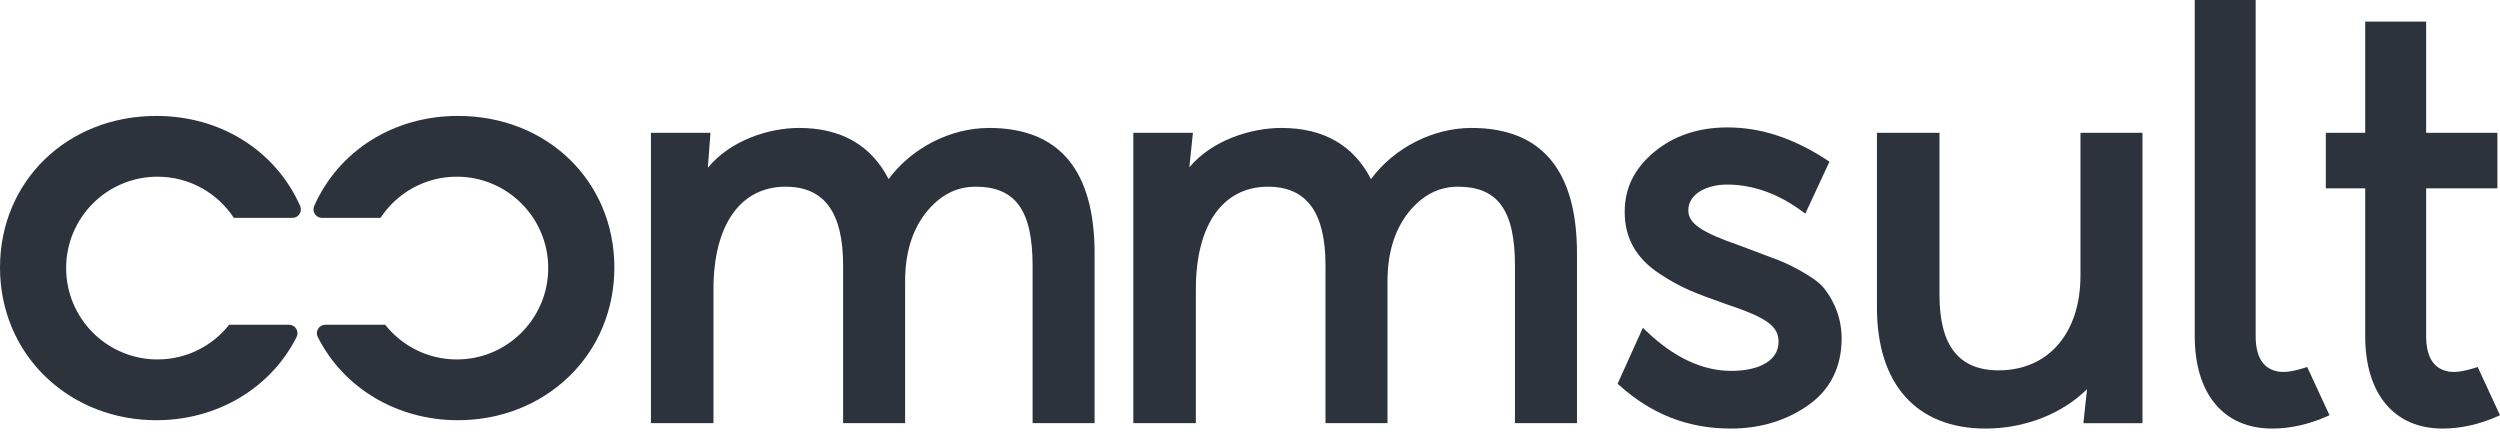 <svg width="148" height="26" viewBox="0 0 148 26" fill="none" xmlns="http://www.w3.org/2000/svg">
<g id="Logo">
<g id="g10">
<path id="path12" d="M17.77 12.194L17.77 12.194C16.311 8.905 13.05 6.862 9.259 6.862C3.981 6.862 0 10.722 0 15.839C0 18.34 0.964 20.642 2.714 22.319C4.434 23.968 6.759 24.877 9.259 24.877C12.848 24.877 16.028 22.989 17.558 19.95C17.637 19.794 17.629 19.611 17.537 19.462C17.447 19.315 17.283 19.224 17.11 19.224H13.568C12.577 20.475 11.046 21.279 9.326 21.279C6.338 21.279 3.916 18.857 3.916 15.87C3.916 12.882 6.338 10.46 9.326 10.46C11.215 10.46 12.878 11.43 13.845 12.898H17.312C17.482 12.898 17.639 12.813 17.732 12.67C17.825 12.528 17.839 12.35 17.77 12.194Z" fill="#2D333D"/>
<path id="path14" d="M18.6 12.194L18.6 12.194C20.059 8.905 23.32 6.862 27.111 6.862C32.39 6.862 36.37 10.722 36.37 15.839C36.37 18.34 35.406 20.642 33.656 22.319C31.936 23.968 29.611 24.877 27.111 24.877C23.522 24.877 20.342 22.989 18.812 19.95C18.733 19.794 18.741 19.611 18.833 19.462C18.923 19.315 19.087 19.224 19.26 19.224H22.802C23.793 20.475 25.324 21.279 27.044 21.279C30.032 21.279 32.454 18.857 32.454 15.87C32.454 12.882 30.032 10.46 27.044 10.46C25.155 10.46 23.492 11.43 22.525 12.898H19.058C18.888 12.898 18.731 12.813 18.638 12.67C18.545 12.528 18.531 12.35 18.6 12.194Z" fill="#2D333D"/>
<path id="path16" d="M58.555 7.574C56.272 7.574 53.97 8.754 52.606 10.603C51.571 8.593 49.789 7.574 47.306 7.574C45.512 7.574 43.24 8.307 41.905 9.93L42.06 7.862H38.535V25.051H42.238V17.111C42.238 13.318 43.834 11.053 46.507 11.053C48.798 11.053 49.912 12.575 49.912 15.705V25.051H53.583V16.664C53.583 15.005 53.979 13.68 54.792 12.617C55.628 11.565 56.597 11.053 57.756 11.053C60.12 11.053 61.13 12.454 61.13 15.737V25.051H64.8V15.002C64.8 10.073 62.699 7.574 58.555 7.574Z" fill="#2D333D"/>
<path id="path18" d="M87.111 7.574C84.828 7.574 82.526 8.754 81.162 10.603C80.128 8.593 78.346 7.574 75.862 7.574C74.044 7.574 71.753 8.3 70.409 9.906L70.622 7.862H67.092V25.051H70.795V17.111C70.795 13.318 72.39 11.053 75.063 11.053C77.355 11.053 78.469 12.575 78.469 15.705V25.051H82.14V16.664C82.14 15.005 82.536 13.68 83.348 12.617C84.184 11.565 85.154 11.053 86.312 11.053C88.677 11.053 89.686 12.454 89.686 15.737V25.051H93.357V15.002C93.357 10.073 91.256 7.574 87.111 7.574Z" fill="#2D333D"/>
<path id="path20" d="M106.538 16.001C105.95 15.678 105.409 15.43 104.982 15.288L103.028 14.551C100.697 13.742 99.949 13.23 99.949 12.446C99.949 11.448 101.1 10.926 102.236 10.926C103.767 10.926 105.27 11.463 106.703 12.522L106.874 12.648L108.305 9.571L108.18 9.489C106.183 8.179 104.249 7.543 102.268 7.543C100.553 7.543 99.097 8.029 97.939 8.989C96.757 9.968 96.182 11.13 96.182 12.542C96.182 14.092 96.856 15.29 98.242 16.202C99.537 17.055 100.356 17.349 101.989 17.934L102.117 17.98C104.608 18.81 105.29 19.297 105.29 20.244C105.29 21.3 104.218 21.956 102.492 21.956C100.778 21.956 99.076 21.155 97.435 19.575L97.258 19.405L95.762 22.717L95.856 22.802C97.781 24.531 99.941 25.371 102.46 25.371C104.193 25.371 105.732 24.909 107.034 23.997C108.355 23.072 109.025 21.734 109.025 20.02C109.025 18.469 108.259 17.391 107.927 16.997C107.655 16.692 107.201 16.366 106.538 16.001Z" fill="#2D333D"/>
<path id="path22" d="M123.164 16.313C123.164 19.721 121.262 21.924 118.32 21.924C115.964 21.924 114.818 20.465 114.818 17.464V7.862H111.115V18.199C111.115 22.757 113.462 25.371 117.553 25.371C119.859 25.371 122.061 24.508 123.552 23.04L123.336 25.052H126.835V7.862H123.164V16.313Z" fill="#2D333D"/>
<path id="path24" d="M136.44 21.772C135.68 22.016 135.102 22.08 134.715 21.961C133.932 21.758 133.535 21.062 133.535 19.892V0.001H129.928V19.892C129.928 23.323 131.641 25.371 134.512 25.371C135.578 25.371 136.666 25.13 137.746 24.653L137.907 24.582L136.586 21.726L136.44 21.772Z" fill="#2D333D"/>
<path id="path26" d="M146.679 21.726L146.533 21.772C145.772 22.016 145.194 22.08 144.808 21.961C144.025 21.758 143.628 21.062 143.628 19.892V11.15H147.846V7.862H143.628V1.279H140.02V7.862H137.688V11.15H140.02V19.892C140.02 23.323 141.734 25.371 144.604 25.371C145.671 25.371 146.759 25.13 147.838 24.653L148 24.582L146.679 21.726Z" fill="#2D333D"/>
</g>
</g>
</svg>
